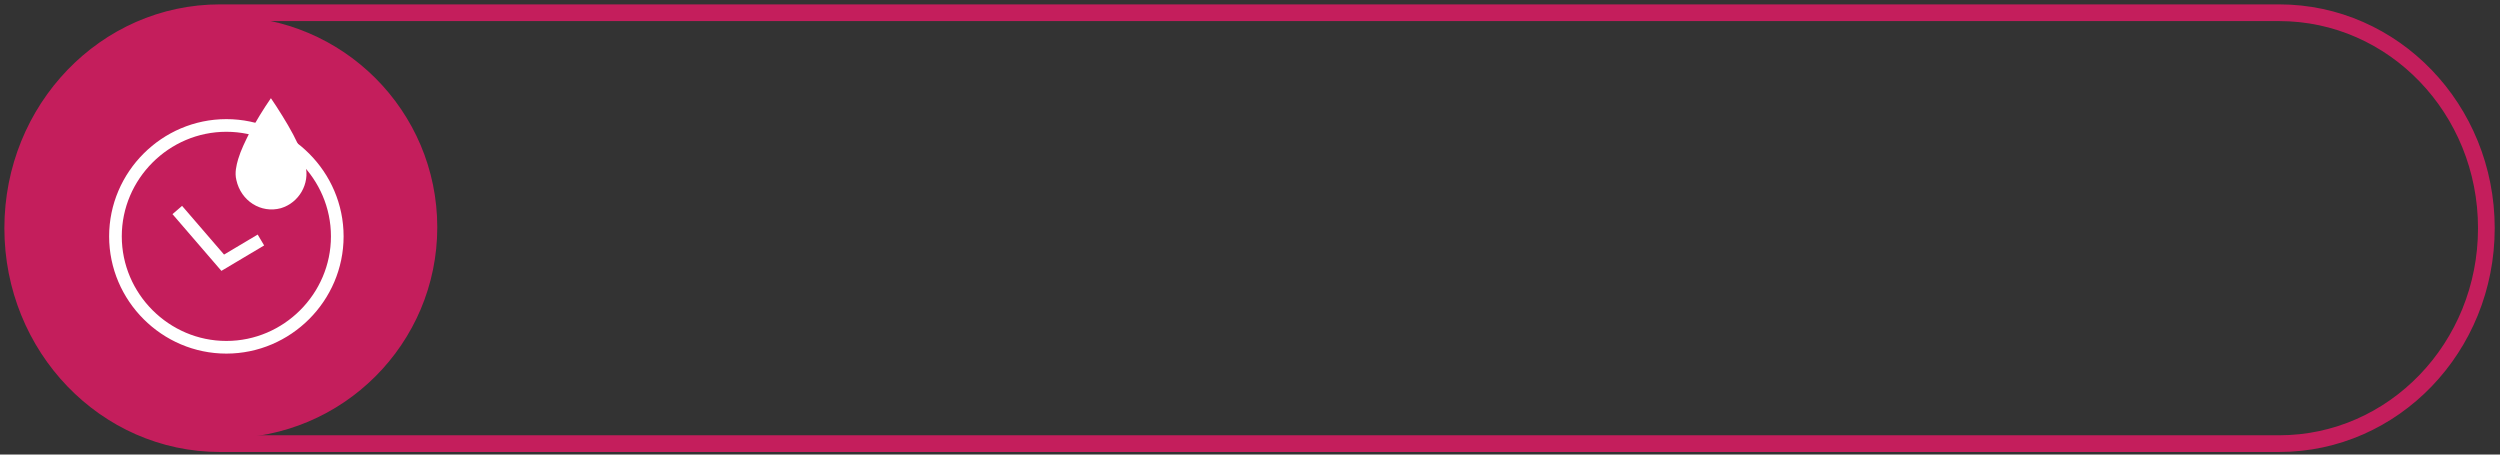 <?xml version="1.0" encoding="utf-8"?>
<!-- Generator: Adobe Illustrator 27.3.0, SVG Export Plug-In . SVG Version: 6.00 Build 0)  -->
<svg version="1.1" id="Layer_1" xmlns="http://www.w3.org/2000/svg" xmlns:xlink="http://www.w3.org/1999/xlink" x="0px" y="0px"
	 width="275px" height="50px" viewBox="0 0 275 50" style="enable-background:new 0 0 275 50;" xml:space="preserve">
<rect x="0" y="0" width="275" height="50" fill="#333333" stroke="none"/>
<style type="text/css">
	.st0{fill:none;stroke:#C41E5C;stroke-width:1.837;}
	.st1{fill:#C41E5C;}
	.st2{fill:none;stroke:#FFFFFF;stroke-width:1.392;stroke-miterlimit:10;}
	.st3{fill:#FFFFFF;}
</style>
<path class="st0" d="M24.2,1.4C11.6,1.4,1.4,12,1.4,25.1c0,13.1,10.2,23.7,22.8,23.7h226.5c12.6,0,22.8-10.6,22.8-23.7
	c0-13.1-10.2-23.7-22.8-23.7H24.2z"/>
<g>
	<path class="st1" d="M48.1,25c0,12.8-10.4,23.2-23.2,23.2S1.7,37.8,1.7,25c0-12.8,10.4-23.2,23.2-23.2S48.1,12.2,48.1,25"/>
	<polyline class="st2" points="19.5,23.1 24.5,28.9 28.7,26.4 	"/>
	<path class="st2" d="M37.1,26c0,6.7-5.5,12.2-12.2,12.2S12.7,32.7,12.7,26c0-6.7,5.5-12.2,12.2-12.2S37.1,19.3,37.1,26z"/>
	<path class="st3" d="M29.8,10.8c0.2,0.3,0.4,0.6,0.6,0.9c0.9,1.4,1.7,2.7,2.4,4.2c0.3,0.8,0.7,1.5,0.8,2.3c0.5,2-0.7,4.1-2.7,4.7
		c-2.2,0.6-4.4-0.8-4.9-3.1c-0.2-0.8,0-1.6,0.2-2.3c0.3-1,0.8-2,1.3-3C28.2,13.3,28.9,12.1,29.8,10.8C29.7,10.9,29.8,10.8,29.8,10.8
		"/>
</g>
</svg>
